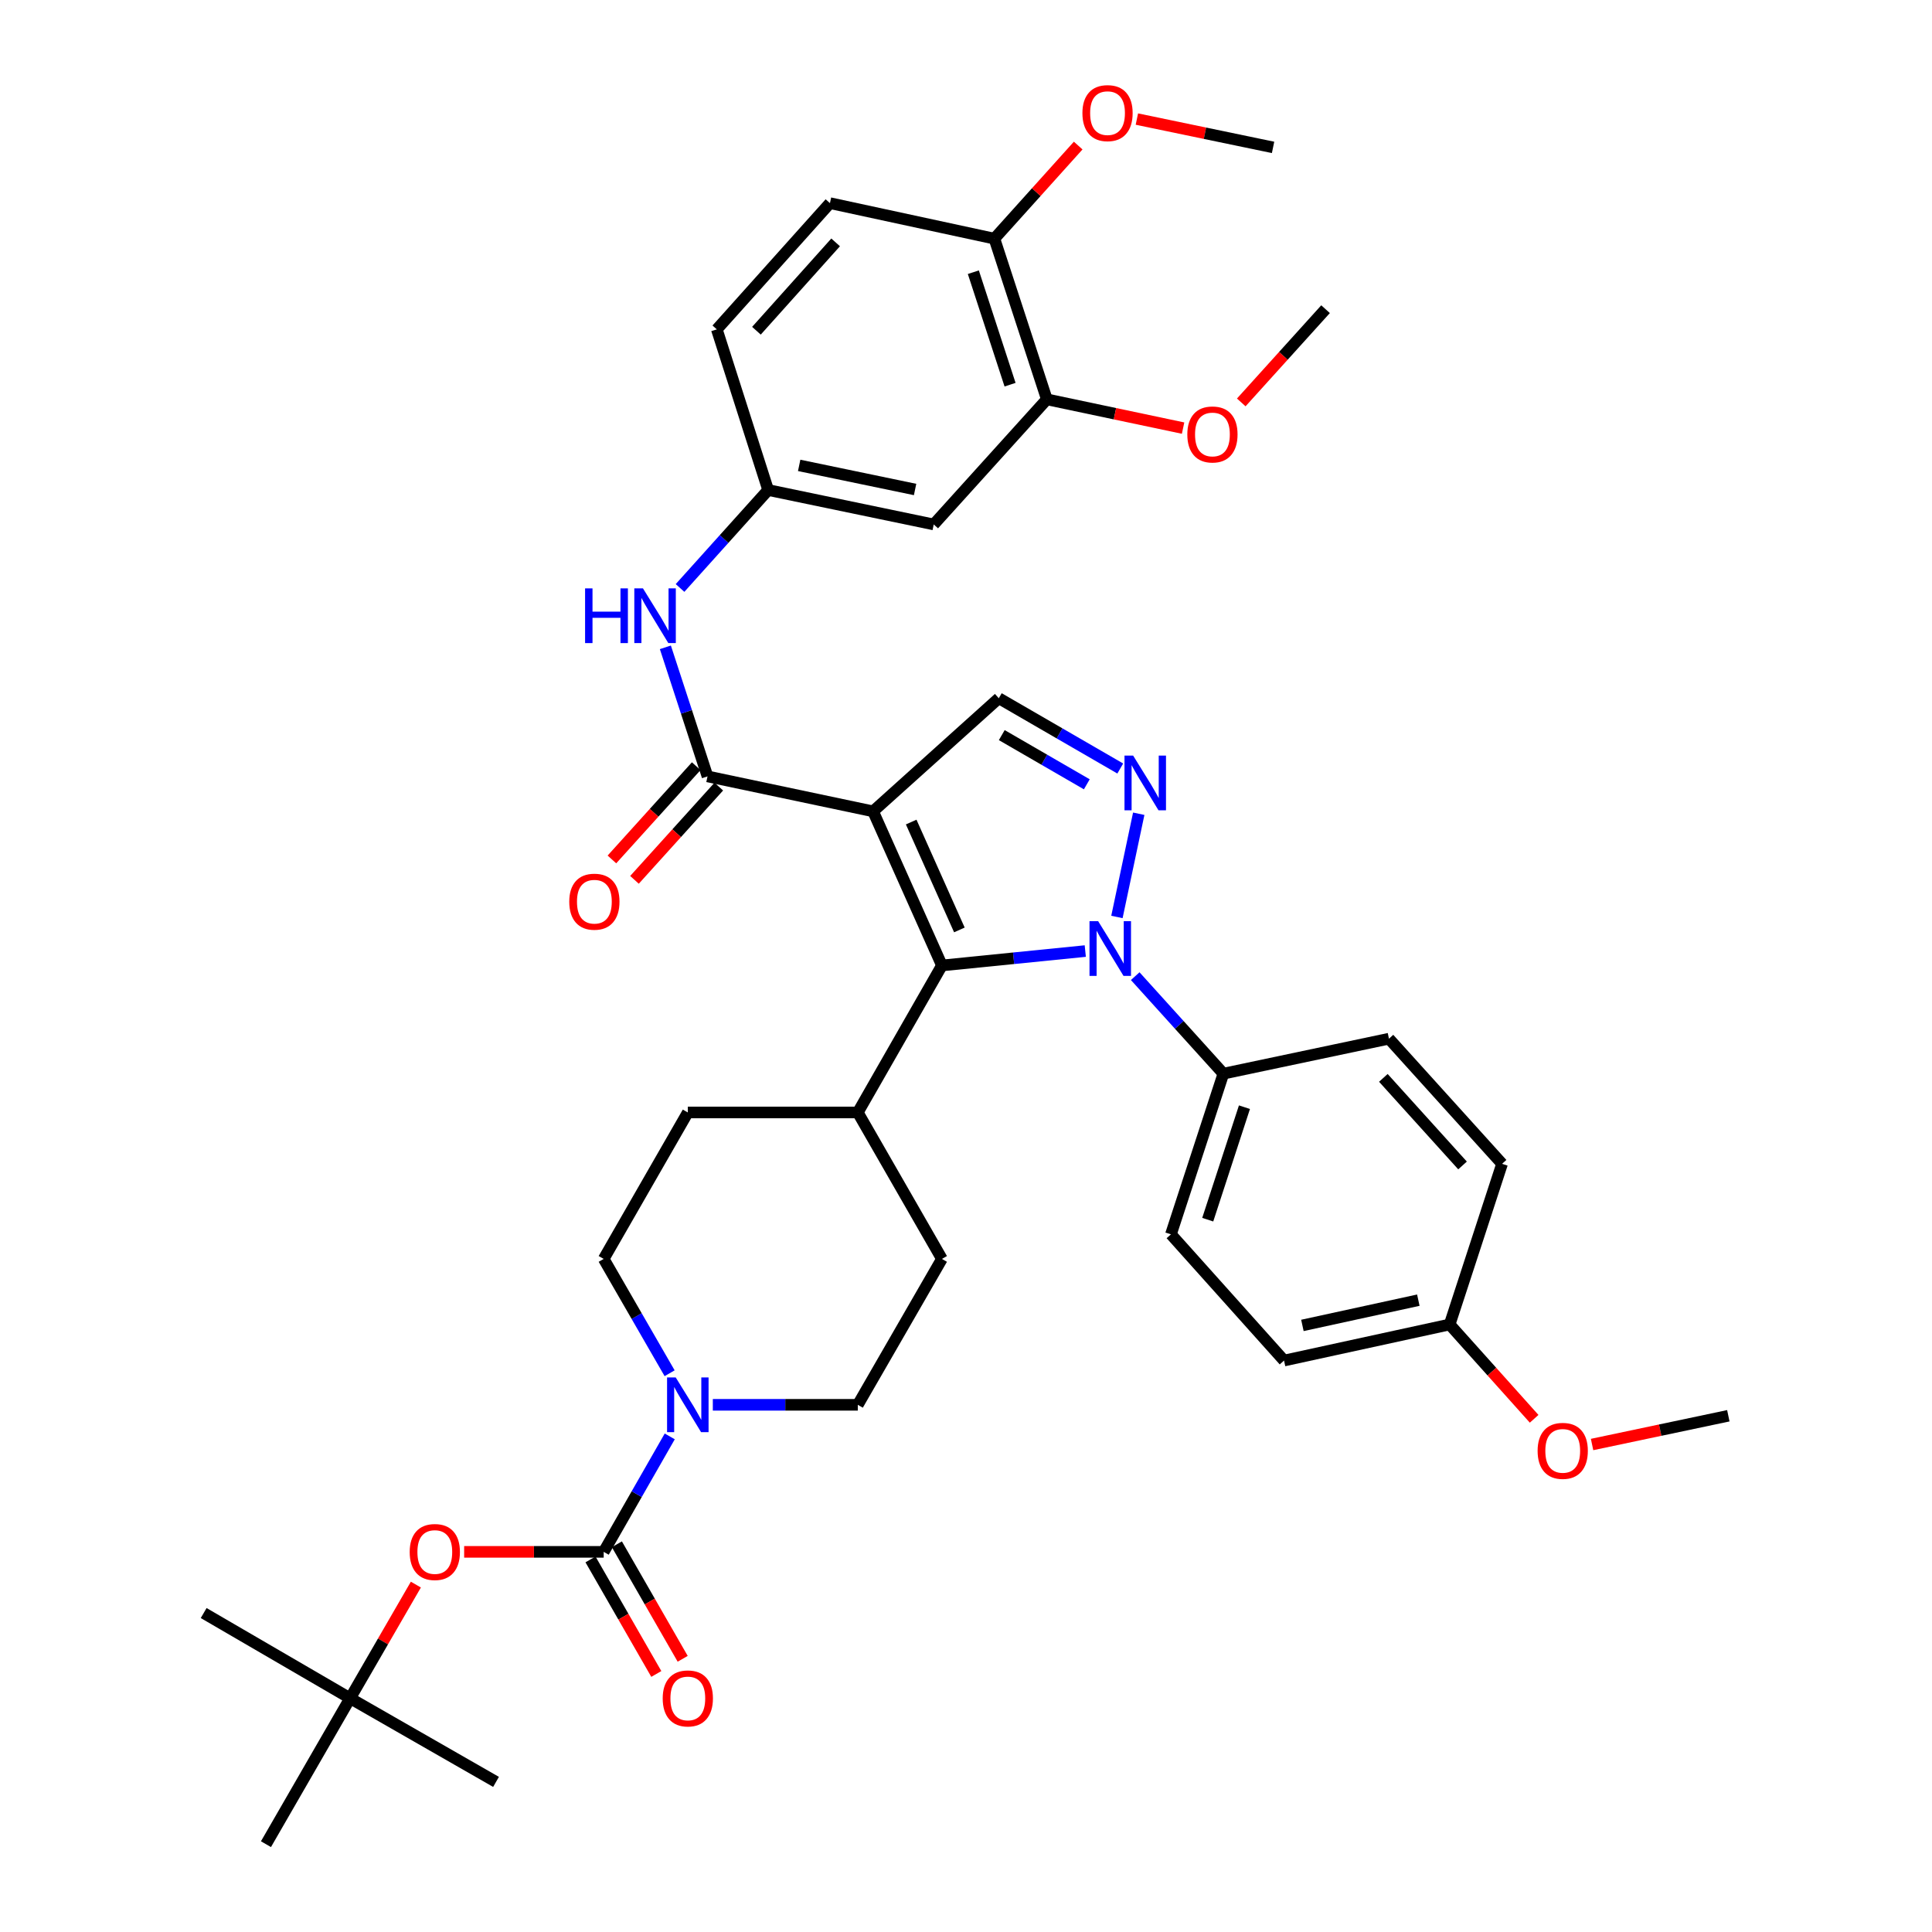 <?xml version='1.0' encoding='iso-8859-1'?>
<svg version='1.1' baseProfile='full'
              xmlns='http://www.w3.org/2000/svg'
                      xmlns:rdkit='http://www.rdkit.org/xml'
                      xmlns:xlink='http://www.w3.org/1999/xlink'
                  xml:space='preserve'
width='1000px' height='1000px' viewBox='0 0 1000 1000'>
<!-- END OF HEADER -->
<rect style='opacity:1.0;fill:#FFFFFF;stroke:none' width='1000' height='1000' x='0' y='0'> </rect>
<path class='bond-1' d='M 451.906,419.952 L 487.541,499.718' style='fill:none;fill-rule:evenodd;stroke:#000000;stroke-width:6px;stroke-linecap:butt;stroke-linejoin:miter;stroke-opacity:1' />
<path class='bond-1' d='M 471.63,425.493 L 496.575,481.33' style='fill:none;fill-rule:evenodd;stroke:#000000;stroke-width:6px;stroke-linecap:butt;stroke-linejoin:miter;stroke-opacity:1' />
<path class='bond-3' d='M 451.906,419.952 L 366.207,401.859' style='fill:none;fill-rule:evenodd;stroke:#000000;stroke-width:6px;stroke-linecap:butt;stroke-linejoin:miter;stroke-opacity:1' />
<path class='bond-5' d='M 451.906,419.952 L 516.973,361.402' style='fill:none;fill-rule:evenodd;stroke:#000000;stroke-width:6px;stroke-linecap:butt;stroke-linejoin:miter;stroke-opacity:1' />
<path class='bond-0' d='M 561.737,492.268 L 524.639,495.993' style='fill:none;fill-rule:evenodd;stroke:#0000FF;stroke-width:6px;stroke-linecap:butt;stroke-linejoin:miter;stroke-opacity:1' />
<path class='bond-0' d='M 524.639,495.993 L 487.541,499.718' style='fill:none;fill-rule:evenodd;stroke:#000000;stroke-width:6px;stroke-linecap:butt;stroke-linejoin:miter;stroke-opacity:1' />
<path class='bond-9' d='M 587.588,505.259 L 610.406,530.49' style='fill:none;fill-rule:evenodd;stroke:#0000FF;stroke-width:6px;stroke-linecap:butt;stroke-linejoin:miter;stroke-opacity:1' />
<path class='bond-9' d='M 610.406,530.49 L 633.224,555.722' style='fill:none;fill-rule:evenodd;stroke:#000000;stroke-width:6px;stroke-linecap:butt;stroke-linejoin:miter;stroke-opacity:1' />
<path class='bond-38' d='M 578.121,474.619 L 589.41,421.194' style='fill:none;fill-rule:evenodd;stroke:#0000FF;stroke-width:6px;stroke-linecap:butt;stroke-linejoin:miter;stroke-opacity:1' />
<path class='bond-12' d='M 487.541,499.718 L 443.996,575.81' style='fill:none;fill-rule:evenodd;stroke:#000000;stroke-width:6px;stroke-linecap:butt;stroke-linejoin:miter;stroke-opacity:1' />
<path class='bond-2' d='M 579.847,397.781 L 548.41,379.592' style='fill:none;fill-rule:evenodd;stroke:#0000FF;stroke-width:6px;stroke-linecap:butt;stroke-linejoin:miter;stroke-opacity:1' />
<path class='bond-2' d='M 548.41,379.592 L 516.973,361.402' style='fill:none;fill-rule:evenodd;stroke:#000000;stroke-width:6px;stroke-linecap:butt;stroke-linejoin:miter;stroke-opacity:1' />
<path class='bond-2' d='M 562.529,405.956 L 540.523,393.223' style='fill:none;fill-rule:evenodd;stroke:#0000FF;stroke-width:6px;stroke-linecap:butt;stroke-linejoin:miter;stroke-opacity:1' />
<path class='bond-2' d='M 540.523,393.223 L 518.517,380.49' style='fill:none;fill-rule:evenodd;stroke:#000000;stroke-width:6px;stroke-linecap:butt;stroke-linejoin:miter;stroke-opacity:1' />
<path class='bond-7' d='M 366.207,401.859 L 355.301,368.456' style='fill:none;fill-rule:evenodd;stroke:#000000;stroke-width:6px;stroke-linecap:butt;stroke-linejoin:miter;stroke-opacity:1' />
<path class='bond-7' d='M 355.301,368.456 L 344.396,335.053' style='fill:none;fill-rule:evenodd;stroke:#0000FF;stroke-width:6px;stroke-linecap:butt;stroke-linejoin:miter;stroke-opacity:1' />
<path class='bond-15' d='M 360.366,396.578 L 338.547,420.712' style='fill:none;fill-rule:evenodd;stroke:#000000;stroke-width:6px;stroke-linecap:butt;stroke-linejoin:miter;stroke-opacity:1' />
<path class='bond-15' d='M 338.547,420.712 L 316.728,444.845' style='fill:none;fill-rule:evenodd;stroke:#FF0000;stroke-width:6px;stroke-linecap:butt;stroke-linejoin:miter;stroke-opacity:1' />
<path class='bond-15' d='M 372.048,407.139 L 350.229,431.273' style='fill:none;fill-rule:evenodd;stroke:#000000;stroke-width:6px;stroke-linecap:butt;stroke-linejoin:miter;stroke-opacity:1' />
<path class='bond-15' d='M 350.229,431.273 L 328.41,455.407' style='fill:none;fill-rule:evenodd;stroke:#FF0000;stroke-width:6px;stroke-linecap:butt;stroke-linejoin:miter;stroke-opacity:1' />
<path class='bond-4' d='M 312.47,803.237 L 329.564,773.358' style='fill:none;fill-rule:evenodd;stroke:#000000;stroke-width:6px;stroke-linecap:butt;stroke-linejoin:miter;stroke-opacity:1' />
<path class='bond-4' d='M 329.564,773.358 L 346.659,743.48' style='fill:none;fill-rule:evenodd;stroke:#0000FF;stroke-width:6px;stroke-linecap:butt;stroke-linejoin:miter;stroke-opacity:1' />
<path class='bond-8' d='M 312.47,803.237 L 276.356,803.237' style='fill:none;fill-rule:evenodd;stroke:#000000;stroke-width:6px;stroke-linecap:butt;stroke-linejoin:miter;stroke-opacity:1' />
<path class='bond-8' d='M 276.356,803.237 L 240.242,803.237' style='fill:none;fill-rule:evenodd;stroke:#FF0000;stroke-width:6px;stroke-linecap:butt;stroke-linejoin:miter;stroke-opacity:1' />
<path class='bond-14' d='M 305.642,807.16 L 322.673,836.8' style='fill:none;fill-rule:evenodd;stroke:#000000;stroke-width:6px;stroke-linecap:butt;stroke-linejoin:miter;stroke-opacity:1' />
<path class='bond-14' d='M 322.673,836.8 L 339.703,866.44' style='fill:none;fill-rule:evenodd;stroke:#FF0000;stroke-width:6px;stroke-linecap:butt;stroke-linejoin:miter;stroke-opacity:1' />
<path class='bond-14' d='M 319.297,799.314 L 336.328,828.954' style='fill:none;fill-rule:evenodd;stroke:#000000;stroke-width:6px;stroke-linecap:butt;stroke-linejoin:miter;stroke-opacity:1' />
<path class='bond-14' d='M 336.328,828.954 L 353.358,858.594' style='fill:none;fill-rule:evenodd;stroke:#FF0000;stroke-width:6px;stroke-linecap:butt;stroke-linejoin:miter;stroke-opacity:1' />
<path class='bond-6' d='M 368.954,727.128 L 406.475,727.128' style='fill:none;fill-rule:evenodd;stroke:#0000FF;stroke-width:6px;stroke-linecap:butt;stroke-linejoin:miter;stroke-opacity:1' />
<path class='bond-6' d='M 406.475,727.128 L 443.996,727.128' style='fill:none;fill-rule:evenodd;stroke:#000000;stroke-width:6px;stroke-linecap:butt;stroke-linejoin:miter;stroke-opacity:1' />
<path class='bond-39' d='M 346.593,710.788 L 329.531,681.201' style='fill:none;fill-rule:evenodd;stroke:#0000FF;stroke-width:6px;stroke-linecap:butt;stroke-linejoin:miter;stroke-opacity:1' />
<path class='bond-39' d='M 329.531,681.201 L 312.47,651.613' style='fill:none;fill-rule:evenodd;stroke:#000000;stroke-width:6px;stroke-linecap:butt;stroke-linejoin:miter;stroke-opacity:1' />
<path class='bond-13' d='M 351.987,304.333 L 374.789,278.981' style='fill:none;fill-rule:evenodd;stroke:#0000FF;stroke-width:6px;stroke-linecap:butt;stroke-linejoin:miter;stroke-opacity:1' />
<path class='bond-13' d='M 374.789,278.981 L 397.591,253.63' style='fill:none;fill-rule:evenodd;stroke:#000000;stroke-width:6px;stroke-linecap:butt;stroke-linejoin:miter;stroke-opacity:1' />
<path class='bond-19' d='M 215.254,820.186 L 198.238,849.604' style='fill:none;fill-rule:evenodd;stroke:#FF0000;stroke-width:6px;stroke-linecap:butt;stroke-linejoin:miter;stroke-opacity:1' />
<path class='bond-19' d='M 198.238,849.604 L 181.223,879.022' style='fill:none;fill-rule:evenodd;stroke:#000000;stroke-width:6px;stroke-linecap:butt;stroke-linejoin:miter;stroke-opacity:1' />
<path class='bond-22' d='M 633.224,555.722 L 606.075,638.892' style='fill:none;fill-rule:evenodd;stroke:#000000;stroke-width:6px;stroke-linecap:butt;stroke-linejoin:miter;stroke-opacity:1' />
<path class='bond-22' d='M 644.123,573.084 L 625.119,631.303' style='fill:none;fill-rule:evenodd;stroke:#000000;stroke-width:6px;stroke-linecap:butt;stroke-linejoin:miter;stroke-opacity:1' />
<path class='bond-23' d='M 633.224,555.722 L 718.922,537.629' style='fill:none;fill-rule:evenodd;stroke:#000000;stroke-width:6px;stroke-linecap:butt;stroke-linejoin:miter;stroke-opacity:1' />
<path class='bond-10' d='M 483.298,271.452 L 397.591,253.63' style='fill:none;fill-rule:evenodd;stroke:#000000;stroke-width:6px;stroke-linecap:butt;stroke-linejoin:miter;stroke-opacity:1' />
<path class='bond-10' d='M 473.648,253.36 L 413.653,240.884' style='fill:none;fill-rule:evenodd;stroke:#000000;stroke-width:6px;stroke-linecap:butt;stroke-linejoin:miter;stroke-opacity:1' />
<path class='bond-11' d='M 483.298,271.452 L 541.847,206.699' style='fill:none;fill-rule:evenodd;stroke:#000000;stroke-width:6px;stroke-linecap:butt;stroke-linejoin:miter;stroke-opacity:1' />
<path class='bond-27' d='M 541.847,206.699 L 577.106,214.142' style='fill:none;fill-rule:evenodd;stroke:#000000;stroke-width:6px;stroke-linecap:butt;stroke-linejoin:miter;stroke-opacity:1' />
<path class='bond-27' d='M 577.106,214.142 L 612.365,221.586' style='fill:none;fill-rule:evenodd;stroke:#FF0000;stroke-width:6px;stroke-linecap:butt;stroke-linejoin:miter;stroke-opacity:1' />
<path class='bond-41' d='M 541.847,206.699 L 514.699,123.529' style='fill:none;fill-rule:evenodd;stroke:#000000;stroke-width:6px;stroke-linecap:butt;stroke-linejoin:miter;stroke-opacity:1' />
<path class='bond-41' d='M 522.804,199.11 L 503.8,140.892' style='fill:none;fill-rule:evenodd;stroke:#000000;stroke-width:6px;stroke-linecap:butt;stroke-linejoin:miter;stroke-opacity:1' />
<path class='bond-20' d='M 443.996,575.81 L 356.014,575.81' style='fill:none;fill-rule:evenodd;stroke:#000000;stroke-width:6px;stroke-linecap:butt;stroke-linejoin:miter;stroke-opacity:1' />
<path class='bond-21' d='M 443.996,575.81 L 487.541,651.613' style='fill:none;fill-rule:evenodd;stroke:#000000;stroke-width:6px;stroke-linecap:butt;stroke-linejoin:miter;stroke-opacity:1' />
<path class='bond-25' d='M 397.591,253.63 L 371.019,170.477' style='fill:none;fill-rule:evenodd;stroke:#000000;stroke-width:6px;stroke-linecap:butt;stroke-linejoin:miter;stroke-opacity:1' />
<path class='bond-16' d='M 443.996,727.128 L 487.541,651.613' style='fill:none;fill-rule:evenodd;stroke:#000000;stroke-width:6px;stroke-linecap:butt;stroke-linejoin:miter;stroke-opacity:1' />
<path class='bond-17' d='M 312.47,651.613 L 356.014,575.81' style='fill:none;fill-rule:evenodd;stroke:#000000;stroke-width:6px;stroke-linecap:butt;stroke-linejoin:miter;stroke-opacity:1' />
<path class='bond-18' d='M 514.699,123.529 L 429.578,105.147' style='fill:none;fill-rule:evenodd;stroke:#000000;stroke-width:6px;stroke-linecap:butt;stroke-linejoin:miter;stroke-opacity:1' />
<path class='bond-30' d='M 514.699,123.529 L 536.384,99.437' style='fill:none;fill-rule:evenodd;stroke:#000000;stroke-width:6px;stroke-linecap:butt;stroke-linejoin:miter;stroke-opacity:1' />
<path class='bond-30' d='M 536.384,99.437 L 558.069,75.344' style='fill:none;fill-rule:evenodd;stroke:#FF0000;stroke-width:6px;stroke-linecap:butt;stroke-linejoin:miter;stroke-opacity:1' />
<path class='bond-32' d='M 181.223,879.022 L 137.661,954.545' style='fill:none;fill-rule:evenodd;stroke:#000000;stroke-width:6px;stroke-linecap:butt;stroke-linejoin:miter;stroke-opacity:1' />
<path class='bond-33' d='M 181.223,879.022 L 256.746,922.305' style='fill:none;fill-rule:evenodd;stroke:#000000;stroke-width:6px;stroke-linecap:butt;stroke-linejoin:miter;stroke-opacity:1' />
<path class='bond-34' d='M 181.223,879.022 L 105.42,834.909' style='fill:none;fill-rule:evenodd;stroke:#000000;stroke-width:6px;stroke-linecap:butt;stroke-linejoin:miter;stroke-opacity:1' />
<path class='bond-28' d='M 606.075,638.892 L 664.616,704.222' style='fill:none;fill-rule:evenodd;stroke:#000000;stroke-width:6px;stroke-linecap:butt;stroke-linejoin:miter;stroke-opacity:1' />
<path class='bond-29' d='M 718.922,537.629 L 777.472,602.39' style='fill:none;fill-rule:evenodd;stroke:#000000;stroke-width:6px;stroke-linecap:butt;stroke-linejoin:miter;stroke-opacity:1' />
<path class='bond-29' d='M 716.023,557.904 L 757.008,603.238' style='fill:none;fill-rule:evenodd;stroke:#000000;stroke-width:6px;stroke-linecap:butt;stroke-linejoin:miter;stroke-opacity:1' />
<path class='bond-24' d='M 429.578,105.147 L 371.019,170.477' style='fill:none;fill-rule:evenodd;stroke:#000000;stroke-width:6px;stroke-linecap:butt;stroke-linejoin:miter;stroke-opacity:1' />
<path class='bond-24' d='M 432.521,125.458 L 391.53,171.189' style='fill:none;fill-rule:evenodd;stroke:#000000;stroke-width:6px;stroke-linecap:butt;stroke-linejoin:miter;stroke-opacity:1' />
<path class='bond-26' d='M 750.332,685.551 L 777.472,602.39' style='fill:none;fill-rule:evenodd;stroke:#000000;stroke-width:6px;stroke-linecap:butt;stroke-linejoin:miter;stroke-opacity:1' />
<path class='bond-31' d='M 750.332,685.551 L 772.201,709.96' style='fill:none;fill-rule:evenodd;stroke:#000000;stroke-width:6px;stroke-linecap:butt;stroke-linejoin:miter;stroke-opacity:1' />
<path class='bond-31' d='M 772.201,709.96 L 794.07,734.369' style='fill:none;fill-rule:evenodd;stroke:#FF0000;stroke-width:6px;stroke-linecap:butt;stroke-linejoin:miter;stroke-opacity:1' />
<path class='bond-40' d='M 750.332,685.551 L 664.616,704.222' style='fill:none;fill-rule:evenodd;stroke:#000000;stroke-width:6px;stroke-linecap:butt;stroke-linejoin:miter;stroke-opacity:1' />
<path class='bond-40' d='M 734.123,672.964 L 674.122,686.034' style='fill:none;fill-rule:evenodd;stroke:#000000;stroke-width:6px;stroke-linecap:butt;stroke-linejoin:miter;stroke-opacity:1' />
<path class='bond-35' d='M 642.474,208.29 L 664.289,184.16' style='fill:none;fill-rule:evenodd;stroke:#FF0000;stroke-width:6px;stroke-linecap:butt;stroke-linejoin:miter;stroke-opacity:1' />
<path class='bond-35' d='M 664.289,184.16 L 686.104,160.031' style='fill:none;fill-rule:evenodd;stroke:#000000;stroke-width:6px;stroke-linecap:butt;stroke-linejoin:miter;stroke-opacity:1' />
<path class='bond-36' d='M 588.445,61.629 L 623.691,68.961' style='fill:none;fill-rule:evenodd;stroke:#FF0000;stroke-width:6px;stroke-linecap:butt;stroke-linejoin:miter;stroke-opacity:1' />
<path class='bond-36' d='M 623.691,68.961 L 658.938,76.292' style='fill:none;fill-rule:evenodd;stroke:#000000;stroke-width:6px;stroke-linecap:butt;stroke-linejoin:miter;stroke-opacity:1' />
<path class='bond-37' d='M 824.054,747.677 L 859.317,740.237' style='fill:none;fill-rule:evenodd;stroke:#FF0000;stroke-width:6px;stroke-linecap:butt;stroke-linejoin:miter;stroke-opacity:1' />
<path class='bond-37' d='M 859.317,740.237 L 894.58,732.797' style='fill:none;fill-rule:evenodd;stroke:#000000;stroke-width:6px;stroke-linecap:butt;stroke-linejoin:miter;stroke-opacity:1' />
<path  class='atom-1' d='M 568.406 476.809
L 577.686 491.809
Q 578.606 493.289, 580.086 495.969
Q 581.566 498.649, 581.646 498.809
L 581.646 476.809
L 585.406 476.809
L 585.406 505.129
L 581.526 505.129
L 571.566 488.729
Q 570.406 486.809, 569.166 484.609
Q 567.966 482.409, 567.606 481.729
L 567.606 505.129
L 563.926 505.129
L 563.926 476.809
L 568.406 476.809
' fill='#0000FF'/>
<path  class='atom-3' d='M 586.516 391.102
L 595.796 406.102
Q 596.716 407.582, 598.196 410.262
Q 599.676 412.942, 599.756 413.102
L 599.756 391.102
L 603.516 391.102
L 603.516 419.422
L 599.636 419.422
L 589.676 403.022
Q 588.516 401.102, 587.276 398.902
Q 586.076 396.702, 585.716 396.022
L 585.716 419.422
L 582.036 419.422
L 582.036 391.102
L 586.516 391.102
' fill='#0000FF'/>
<path  class='atom-7' d='M 349.754 712.968
L 359.034 727.968
Q 359.954 729.448, 361.434 732.128
Q 362.914 734.808, 362.994 734.968
L 362.994 712.968
L 366.754 712.968
L 366.754 741.288
L 362.874 741.288
L 352.914 724.888
Q 351.754 722.968, 350.514 720.768
Q 349.314 718.568, 348.954 717.888
L 348.954 741.288
L 345.274 741.288
L 345.274 712.968
L 349.754 712.968
' fill='#0000FF'/>
<path  class='atom-8' d='M 302.839 304.546
L 306.679 304.546
L 306.679 316.586
L 321.159 316.586
L 321.159 304.546
L 324.999 304.546
L 324.999 332.866
L 321.159 332.866
L 321.159 319.786
L 306.679 319.786
L 306.679 332.866
L 302.839 332.866
L 302.839 304.546
' fill='#0000FF'/>
<path  class='atom-8' d='M 332.799 304.546
L 342.079 319.546
Q 342.999 321.026, 344.479 323.706
Q 345.959 326.386, 346.039 326.546
L 346.039 304.546
L 349.799 304.546
L 349.799 332.866
L 345.919 332.866
L 335.959 316.466
Q 334.799 314.546, 333.559 312.346
Q 332.359 310.146, 331.999 309.466
L 331.999 332.866
L 328.319 332.866
L 328.319 304.546
L 332.799 304.546
' fill='#0000FF'/>
<path  class='atom-9' d='M 212.056 803.317
Q 212.056 796.517, 215.416 792.717
Q 218.776 788.917, 225.056 788.917
Q 231.336 788.917, 234.696 792.717
Q 238.056 796.517, 238.056 803.317
Q 238.056 810.197, 234.656 814.117
Q 231.256 817.997, 225.056 817.997
Q 218.816 817.997, 215.416 814.117
Q 212.056 810.237, 212.056 803.317
M 225.056 814.797
Q 229.376 814.797, 231.696 811.917
Q 234.056 808.997, 234.056 803.317
Q 234.056 797.757, 231.696 794.957
Q 229.376 792.117, 225.056 792.117
Q 220.736 792.117, 218.376 794.917
Q 216.056 797.717, 216.056 803.317
Q 216.056 809.037, 218.376 811.917
Q 220.736 814.797, 225.056 814.797
' fill='#FF0000'/>
<path  class='atom-15' d='M 343.014 879.102
Q 343.014 872.302, 346.374 868.502
Q 349.734 864.702, 356.014 864.702
Q 362.294 864.702, 365.654 868.502
Q 369.014 872.302, 369.014 879.102
Q 369.014 885.982, 365.614 889.902
Q 362.214 893.782, 356.014 893.782
Q 349.774 893.782, 346.374 889.902
Q 343.014 886.022, 343.014 879.102
M 356.014 890.582
Q 360.334 890.582, 362.654 887.702
Q 365.014 884.782, 365.014 879.102
Q 365.014 873.542, 362.654 870.742
Q 360.334 867.902, 356.014 867.902
Q 351.694 867.902, 349.334 870.702
Q 347.014 873.502, 347.014 879.102
Q 347.014 884.822, 349.334 887.702
Q 351.694 890.582, 356.014 890.582
' fill='#FF0000'/>
<path  class='atom-16' d='M 294.649 466.709
Q 294.649 459.909, 298.009 456.109
Q 301.369 452.309, 307.649 452.309
Q 313.929 452.309, 317.289 456.109
Q 320.649 459.909, 320.649 466.709
Q 320.649 473.589, 317.249 477.509
Q 313.849 481.389, 307.649 481.389
Q 301.409 481.389, 298.009 477.509
Q 294.649 473.629, 294.649 466.709
M 307.649 478.189
Q 311.969 478.189, 314.289 475.309
Q 316.649 472.389, 316.649 466.709
Q 316.649 461.149, 314.289 458.349
Q 311.969 455.509, 307.649 455.509
Q 303.329 455.509, 300.969 458.309
Q 298.649 461.109, 298.649 466.709
Q 298.649 472.429, 300.969 475.309
Q 303.329 478.189, 307.649 478.189
' fill='#FF0000'/>
<path  class='atom-28' d='M 614.555 224.872
Q 614.555 218.072, 617.915 214.272
Q 621.275 210.472, 627.555 210.472
Q 633.835 210.472, 637.195 214.272
Q 640.555 218.072, 640.555 224.872
Q 640.555 231.752, 637.155 235.672
Q 633.755 239.552, 627.555 239.552
Q 621.315 239.552, 617.915 235.672
Q 614.555 231.792, 614.555 224.872
M 627.555 236.352
Q 631.875 236.352, 634.195 233.472
Q 636.555 230.552, 636.555 224.872
Q 636.555 219.312, 634.195 216.512
Q 631.875 213.672, 627.555 213.672
Q 623.235 213.672, 620.875 216.472
Q 618.555 219.272, 618.555 224.872
Q 618.555 230.592, 620.875 233.472
Q 623.235 236.352, 627.555 236.352
' fill='#FF0000'/>
<path  class='atom-31' d='M 560.257 58.55
Q 560.257 51.75, 563.617 47.95
Q 566.977 44.15, 573.257 44.15
Q 579.537 44.15, 582.897 47.95
Q 586.257 51.75, 586.257 58.55
Q 586.257 65.43, 582.857 69.35
Q 579.457 73.23, 573.257 73.23
Q 567.017 73.23, 563.617 69.35
Q 560.257 65.47, 560.257 58.55
M 573.257 70.03
Q 577.577 70.03, 579.897 67.15
Q 582.257 64.23, 582.257 58.55
Q 582.257 52.99, 579.897 50.19
Q 577.577 47.35, 573.257 47.35
Q 568.937 47.35, 566.577 50.15
Q 564.257 52.95, 564.257 58.55
Q 564.257 64.27, 566.577 67.15
Q 568.937 70.03, 573.257 70.03
' fill='#FF0000'/>
<path  class='atom-32' d='M 795.864 750.962
Q 795.864 744.162, 799.224 740.362
Q 802.584 736.562, 808.864 736.562
Q 815.144 736.562, 818.504 740.362
Q 821.864 744.162, 821.864 750.962
Q 821.864 757.842, 818.464 761.762
Q 815.064 765.642, 808.864 765.642
Q 802.624 765.642, 799.224 761.762
Q 795.864 757.882, 795.864 750.962
M 808.864 762.442
Q 813.184 762.442, 815.504 759.562
Q 817.864 756.642, 817.864 750.962
Q 817.864 745.402, 815.504 742.602
Q 813.184 739.762, 808.864 739.762
Q 804.544 739.762, 802.184 742.562
Q 799.864 745.362, 799.864 750.962
Q 799.864 756.682, 802.184 759.562
Q 804.544 762.442, 808.864 762.442
' fill='#FF0000'/>
</svg>
